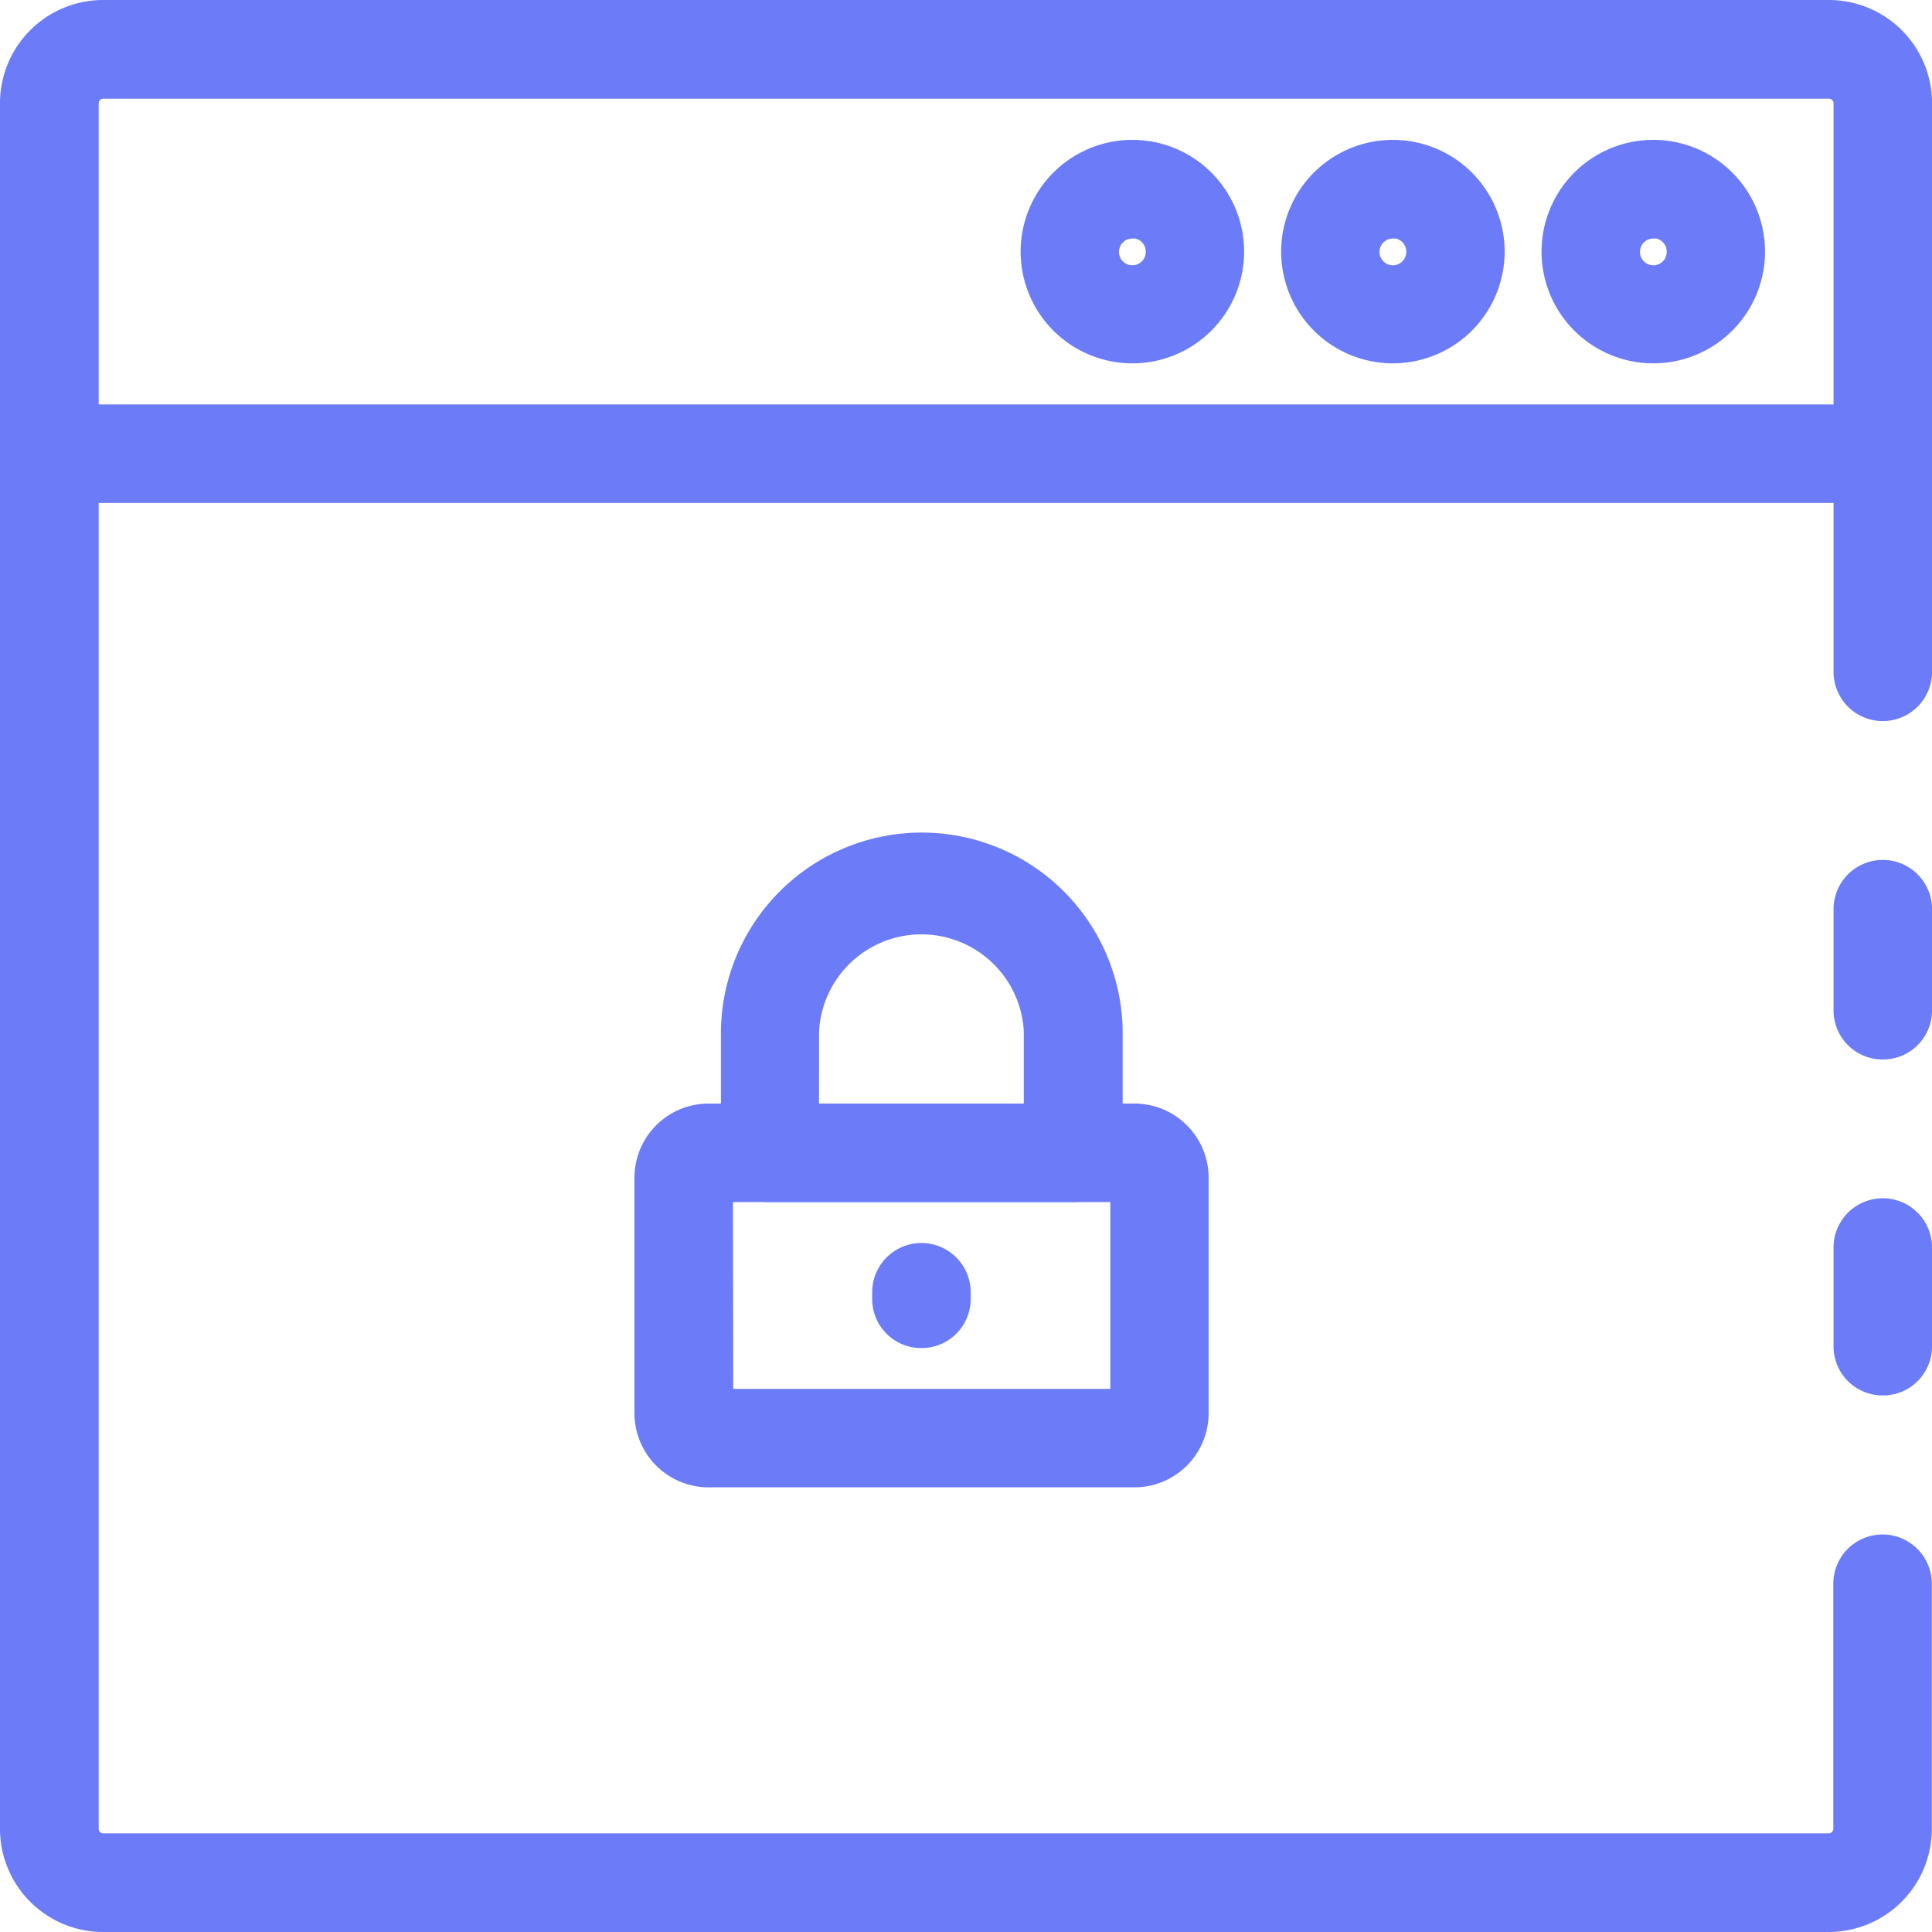 <svg xmlns="http://www.w3.org/2000/svg" width="43.346" height="43.346" viewBox="0 0 43.346 43.346"><defs><style>.a{fill:#6c7cf8;stroke:#6c7cf8;}</style></defs><g transform="translate(-1.5 -1.5)"><path class="a" d="M70.6,37.372a.6.6,0,0,1-.6-.6V34.5a.6.6,0,0,1,1.21,0v2.263A.6.6,0,0,1,70.6,37.372Z" transform="translate(-26.863 -12.602)"/><path class="a" d="M42.532,44.346H3.815A1.815,1.815,0,0,1,2,42.532V3.815A1.815,1.815,0,0,1,3.815,2H42.532a1.815,1.815,0,0,1,1.815,1.815V16.573a.6.6,0,1,1-1.21,0V3.815a.6.6,0,0,0-.6-.6H3.815a.6.6,0,0,0-.6.6V42.532a.6.6,0,0,0,.6.6H42.532a.6.6,0,0,0,.6-.6v-5.5a.6.6,0,0,1,1.21,0v5.5A1.815,1.815,0,0,1,42.532,44.346Z"/><path class="a" d="M70.6,49.864a.6.6,0,0,1-.6-.6V47.045a.6.6,0,0,1,1.21,0v2.214A.6.6,0,0,1,70.6,49.864Z" transform="translate(-26.863 -17.556)"/><path class="a" d="M43.741,18.21H2.6A.6.6,0,1,1,2.6,17H43.741a.6.6,0,1,1,0,1.21Z" transform="translate(0 -5.926)"/><path class="a" d="M61.188,11.2a2.007,2.007,0,1,1,2-2.007,2.007,2.007,0,0,1-2,2.007Zm0-2.8a.8.8,0,1,0,.794.8A.8.8,0,0,0,61.188,8.393Z" transform="translate(-22.588 -2.048)"/><path class="a" d="M51.523,11.2A2.007,2.007,0,1,1,53.53,9.189,2.007,2.007,0,0,1,51.523,11.2Zm0-2.8a.8.8,0,1,0,.8.8A.8.8,0,0,0,51.523,8.393Z" transform="translate(-18.772 -2.048)"/><path class="a" d="M41.861,11.2a2.007,2.007,0,1,1,2.007-2.007A2.007,2.007,0,0,1,41.861,11.2Zm0-2.8a.8.8,0,1,0,.8.8A.8.8,0,0,0,41.861,8.393Z" transform="translate(-14.955 -2.048)"/><g transform="translate(-1 2)"><path class="a" d="M37.9,42.273H28.347a1.166,1.166,0,0,1-1.165-1.165V35.827a1.166,1.166,0,0,1,1.165-1.165H37.9a1.166,1.166,0,0,1,1.165,1.165v5.281A1.166,1.166,0,0,1,37.9,42.273Zm-9.5-1.21h9.459V35.872H28.392Z" transform="translate(-9.948 -9.903)"/><path class="a" d="M37.785,31.86h-6.8a.6.6,0,0,1-.6-.6V28.514a4.007,4.007,0,0,1,8.013,0v2.742A.6.6,0,0,1,37.785,31.86Zm-6.2-1.21H37.18V28.514a2.8,2.8,0,0,0-5.593,0Z" transform="translate(-11.21 -5.891)"/><path class="a" d="M36.6,41.189a.6.6,0,0,1-.6-.6v-.152a.6.6,0,1,1,1.21,0v.152A.6.6,0,0,1,36.6,41.189Z" transform="translate(-13.432 -11.944)"/></g></g></svg>